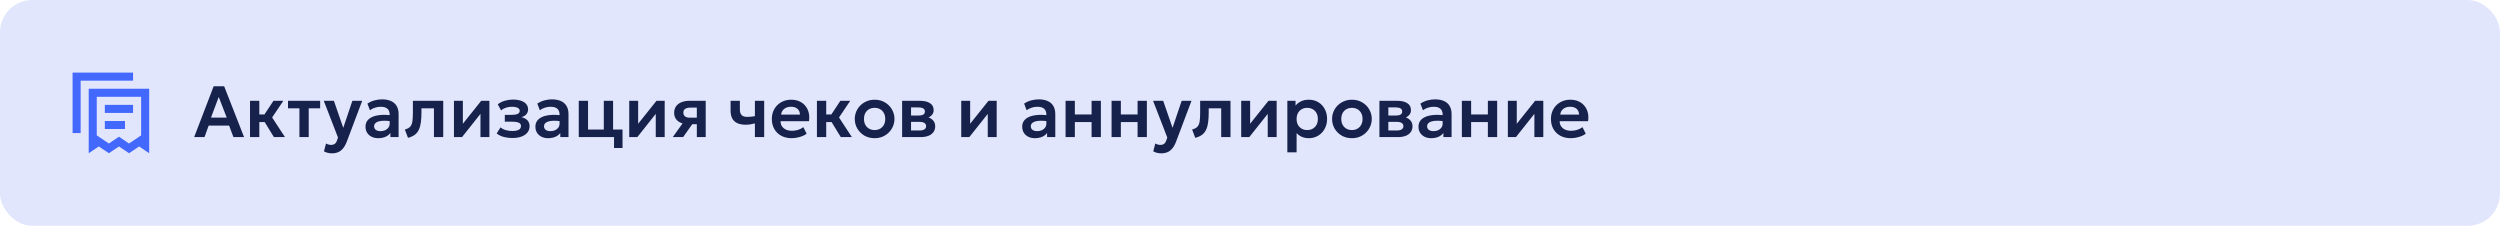 <?xml version="1.0" encoding="UTF-8"?> <svg xmlns="http://www.w3.org/2000/svg" width="620" height="56" viewBox="0 0 620 56" fill="none"><rect width="620" height="56" rx="8" fill="#E1E6FC"></rect><path d="M18 18V33H20V20H33V18H18ZM26 26H33V28H26V26ZM31 30H26V32H31V30ZM34.5 36.32L37 38V22H22V38L24.5 36.32L27 38L29.5 36.32L32 38L34.5 36.32ZM35 24V33.57L32 35.59L29.5 33.9L27 35.59L24 33.57V24H35Z" fill="#0033FF" fill-opacity="0.7"></path><path d="M48.153 34L52.986 21.4H55.596L60.528 34H57.891L56.82 31.147H51.753L50.718 34H48.153ZM52.329 29.158H56.226L54.246 24.046L52.329 29.158ZM67.928 34L65.012 29.248L67.82 25H70.268L67.487 29.131L70.673 34H67.928ZM62.006 34V25H64.31V28.393H67.028V30.265H64.31V34H62.006ZM74.259 34V26.872H71.424V25H79.398V26.872H76.563V34H74.259ZM82.375 38.032C82.021 38.032 81.673 37.993 81.331 37.915C80.989 37.837 80.659 37.711 80.341 37.537L80.854 35.584C81.04 35.698 81.247 35.785 81.475 35.845C81.703 35.905 81.91 35.935 82.096 35.935C82.48 35.935 82.792 35.845 83.032 35.665C83.272 35.491 83.455 35.212 83.581 34.828L83.824 34.108L80.296 25H82.807L85.129 31.705L87.388 25H89.827L85.993 35.161C85.705 35.893 85.378 36.466 85.012 36.88C84.646 37.3 84.241 37.597 83.797 37.771C83.359 37.945 82.885 38.032 82.375 38.032ZM93.793 34.27C93.181 34.27 92.638 34.153 92.164 33.919C91.69 33.685 91.318 33.355 91.048 32.929C90.778 32.497 90.643 31.987 90.643 31.399C90.643 30.895 90.769 30.445 91.021 30.049C91.273 29.653 91.66 29.326 92.182 29.068C92.704 28.804 93.37 28.627 94.18 28.537C94.996 28.447 95.962 28.459 97.078 28.573L97.114 30.094C96.382 29.98 95.743 29.929 95.197 29.941C94.651 29.953 94.198 30.016 93.838 30.13C93.484 30.244 93.217 30.4 93.037 30.598C92.863 30.796 92.776 31.027 92.776 31.291C92.776 31.687 92.92 31.993 93.208 32.209C93.496 32.419 93.889 32.524 94.387 32.524C94.813 32.524 95.194 32.446 95.53 32.29C95.872 32.134 96.142 31.915 96.34 31.633C96.538 31.345 96.637 31.006 96.637 30.616V28.339C96.637 27.961 96.556 27.634 96.394 27.358C96.238 27.076 95.998 26.86 95.674 26.71C95.35 26.554 94.933 26.476 94.423 26.476C93.955 26.476 93.49 26.548 93.028 26.692C92.572 26.83 92.143 27.046 91.741 27.34L91.12 25.693C91.69 25.315 92.29 25.045 92.92 24.883C93.55 24.721 94.159 24.64 94.747 24.64C95.587 24.64 96.313 24.772 96.925 25.036C97.543 25.3 98.017 25.705 98.347 26.251C98.683 26.791 98.851 27.478 98.851 28.312V34H96.817V32.974C96.517 33.388 96.103 33.709 95.575 33.937C95.047 34.159 94.453 34.27 93.793 34.27ZM101.182 34.18L100.399 32.119C101.011 31.963 101.458 31.723 101.74 31.399C102.022 31.075 102.202 30.628 102.28 30.058C102.358 29.488 102.397 28.759 102.397 27.871V25H109.921V34H107.617V26.872H104.521V27.871C104.521 28.813 104.473 29.641 104.377 30.355C104.281 31.069 104.11 31.681 103.864 32.191C103.624 32.701 103.285 33.118 102.847 33.442C102.415 33.766 101.86 34.012 101.182 34.18ZM112.578 34V25H114.792V30.688L119.337 25H121.371V34H119.157V28.24L114.585 34H112.578ZM127.108 34.225C126.604 34.225 126.115 34.186 125.641 34.108C125.167 34.036 124.72 33.919 124.3 33.757C123.886 33.589 123.511 33.37 123.175 33.1L124.129 31.588C124.501 31.9 124.942 32.128 125.452 32.272C125.962 32.416 126.484 32.488 127.018 32.488C127.702 32.488 128.236 32.392 128.62 32.2C129.01 32.002 129.205 31.681 129.205 31.237C129.205 30.847 129.004 30.571 128.602 30.409C128.206 30.247 127.621 30.166 126.847 30.166H125.191V28.492H126.784C127.474 28.492 127.996 28.414 128.35 28.258C128.71 28.102 128.89 27.841 128.89 27.475C128.89 27.253 128.812 27.07 128.656 26.926C128.5 26.776 128.275 26.665 127.981 26.593C127.693 26.515 127.354 26.476 126.964 26.476C126.454 26.476 125.965 26.551 125.497 26.701C125.029 26.851 124.621 27.082 124.273 27.394L123.445 25.873C123.931 25.483 124.504 25.189 125.164 24.991C125.83 24.793 126.496 24.694 127.162 24.694C127.954 24.694 128.635 24.79 129.205 24.982C129.775 25.174 130.21 25.453 130.51 25.819C130.816 26.185 130.969 26.629 130.969 27.151C130.969 27.595 130.828 27.988 130.546 28.33C130.27 28.666 129.862 28.909 129.322 29.059C129.982 29.215 130.483 29.482 130.825 29.86C131.167 30.232 131.338 30.706 131.338 31.282C131.338 31.882 131.164 32.404 130.816 32.848C130.474 33.286 129.985 33.625 129.349 33.865C128.719 34.105 127.972 34.225 127.108 34.225ZM135.928 34.27C135.316 34.27 134.773 34.153 134.299 33.919C133.825 33.685 133.453 33.355 133.183 32.929C132.913 32.497 132.778 31.987 132.778 31.399C132.778 30.895 132.904 30.445 133.156 30.049C133.408 29.653 133.795 29.326 134.317 29.068C134.839 28.804 135.505 28.627 136.315 28.537C137.131 28.447 138.097 28.459 139.213 28.573L139.249 30.094C138.517 29.98 137.878 29.929 137.332 29.941C136.786 29.953 136.333 30.016 135.973 30.13C135.619 30.244 135.352 30.4 135.172 30.598C134.998 30.796 134.911 31.027 134.911 31.291C134.911 31.687 135.055 31.993 135.343 32.209C135.631 32.419 136.024 32.524 136.522 32.524C136.948 32.524 137.329 32.446 137.665 32.29C138.007 32.134 138.277 31.915 138.475 31.633C138.673 31.345 138.772 31.006 138.772 30.616V28.339C138.772 27.961 138.691 27.634 138.529 27.358C138.373 27.076 138.133 26.86 137.809 26.71C137.485 26.554 137.068 26.476 136.558 26.476C136.09 26.476 135.625 26.548 135.163 26.692C134.707 26.83 134.278 27.046 133.876 27.34L133.255 25.693C133.825 25.315 134.425 25.045 135.055 24.883C135.685 24.721 136.294 24.64 136.882 24.64C137.722 24.64 138.448 24.772 139.06 25.036C139.678 25.3 140.152 25.705 140.482 26.251C140.818 26.791 140.986 27.478 140.986 28.312V34H138.952V32.974C138.652 33.388 138.238 33.709 137.71 33.937C137.182 34.159 136.588 34.27 135.928 34.27ZM143.533 34V25H145.837V32.128H149.743V25H152.047V34H143.533ZM152.281 36.7V34H150.967V32.128H154.387V36.7H152.281ZM156.049 34V25H158.263V30.688L162.808 25H164.842V34H162.628V28.24L158.056 34H156.049ZM166.844 34L170.183 29.338L170.732 30.787C170 30.787 169.37 30.676 168.842 30.454C168.314 30.226 167.906 29.902 167.618 29.482C167.33 29.062 167.186 28.564 167.186 27.988C167.186 27.364 167.339 26.83 167.645 26.386C167.957 25.936 168.398 25.594 168.968 25.36C169.538 25.12 170.207 25 170.975 25H175.016V34H172.811V26.692H171.218C170.648 26.692 170.213 26.797 169.913 27.007C169.619 27.211 169.472 27.517 169.472 27.925C169.472 28.321 169.607 28.63 169.877 28.852C170.153 29.074 170.549 29.185 171.065 29.185H173.072V30.805H171.677L169.418 34H166.844ZM187.214 34V30.607C186.8 30.709 186.41 30.79 186.044 30.85C185.678 30.904 185.3 30.931 184.91 30.931C184.118 30.931 183.443 30.808 182.885 30.562C182.333 30.31 181.91 29.929 181.616 29.419C181.328 28.903 181.184 28.252 181.184 27.466V25H183.488V27.151C183.488 27.751 183.626 28.207 183.902 28.519C184.184 28.831 184.664 28.987 185.342 28.987C185.738 28.987 186.08 28.969 186.368 28.933C186.662 28.891 186.944 28.846 187.214 28.798V25H189.518V34H187.214ZM196.33 34.27C195.352 34.27 194.494 34.072 193.756 33.676C193.018 33.274 192.442 32.716 192.028 32.002C191.62 31.288 191.416 30.457 191.416 29.509C191.416 28.813 191.533 28.174 191.767 27.592C192.007 27.01 192.343 26.506 192.775 26.08C193.213 25.648 193.723 25.315 194.305 25.081C194.893 24.847 195.535 24.73 196.231 24.73C196.987 24.73 197.662 24.865 198.256 25.135C198.85 25.399 199.342 25.774 199.732 26.26C200.128 26.74 200.404 27.304 200.56 27.952C200.722 28.594 200.743 29.296 200.623 30.058H193.585C193.579 30.532 193.69 30.946 193.918 31.3C194.152 31.654 194.482 31.933 194.908 32.137C195.34 32.335 195.847 32.434 196.429 32.434C196.945 32.434 197.44 32.359 197.914 32.209C198.388 32.059 198.829 31.837 199.237 31.543L200.047 33.154C199.765 33.382 199.414 33.58 198.994 33.748C198.574 33.916 198.13 34.045 197.662 34.135C197.2 34.225 196.756 34.27 196.33 34.27ZM193.72 28.42H198.391C198.373 27.814 198.172 27.34 197.788 26.998C197.404 26.65 196.867 26.476 196.177 26.476C195.493 26.476 194.929 26.65 194.485 26.998C194.041 27.34 193.786 27.814 193.72 28.42ZM208.518 34L205.602 29.248L208.41 25H210.858L208.077 29.131L211.263 34H208.518ZM202.596 34V25H204.9V28.393H207.618V30.265H204.9V34H202.596ZM216.905 34.27C215.945 34.27 215.093 34.054 214.349 33.622C213.611 33.184 213.032 32.605 212.612 31.885C212.192 31.159 211.982 30.364 211.982 29.5C211.982 28.864 212.102 28.258 212.342 27.682C212.582 27.106 212.921 26.599 213.359 26.161C213.803 25.717 214.325 25.369 214.925 25.117C215.525 24.859 216.185 24.73 216.905 24.73C217.859 24.73 218.705 24.946 219.443 25.378C220.187 25.81 220.769 26.389 221.189 27.115C221.615 27.841 221.828 28.636 221.828 29.5C221.828 30.136 221.705 30.742 221.459 31.318C221.219 31.888 220.88 32.395 220.442 32.839C220.004 33.283 219.485 33.634 218.885 33.892C218.285 34.144 217.625 34.27 216.905 34.27ZM216.896 32.254C217.406 32.254 217.859 32.143 218.255 31.921C218.657 31.693 218.972 31.375 219.2 30.967C219.428 30.553 219.542 30.064 219.542 29.5C219.542 28.936 219.428 28.447 219.2 28.033C218.972 27.619 218.66 27.301 218.264 27.079C217.868 26.857 217.415 26.746 216.905 26.746C216.395 26.746 215.939 26.857 215.537 27.079C215.141 27.301 214.829 27.619 214.601 28.033C214.379 28.447 214.268 28.936 214.268 29.5C214.268 30.064 214.382 30.553 214.61 30.967C214.838 31.375 215.15 31.693 215.546 31.921C215.942 32.143 216.392 32.254 216.896 32.254ZM223.725 34V25H228.162C229.2 25 230.022 25.195 230.628 25.585C231.24 25.969 231.546 26.548 231.546 27.322C231.546 27.706 231.45 28.042 231.258 28.33C231.066 28.612 230.805 28.846 230.475 29.032C230.145 29.212 229.77 29.341 229.35 29.419L229.314 28.906C230.136 29.002 230.778 29.263 231.24 29.689C231.702 30.109 231.933 30.649 231.933 31.309C231.933 31.867 231.789 32.347 231.501 32.749C231.219 33.151 230.808 33.46 230.268 33.676C229.728 33.892 229.077 34 228.315 34H223.725ZM225.939 32.362H228.009C228.543 32.362 228.954 32.272 229.242 32.092C229.53 31.906 229.674 31.636 229.674 31.282C229.674 30.934 229.53 30.67 229.242 30.49C228.96 30.31 228.549 30.22 228.009 30.22H225.678V28.654H227.793C228.297 28.654 228.687 28.576 228.963 28.42C229.239 28.258 229.377 28.003 229.377 27.655C229.377 27.301 229.236 27.043 228.954 26.881C228.678 26.719 228.291 26.638 227.793 26.638H225.939V32.362ZM238.385 34V25H240.599V30.688L245.144 25H247.178V34H244.964V28.24L240.392 34H238.385ZM256.654 34.27C256.042 34.27 255.499 34.153 255.025 33.919C254.551 33.685 254.179 33.355 253.909 32.929C253.639 32.497 253.504 31.987 253.504 31.399C253.504 30.895 253.63 30.445 253.882 30.049C254.134 29.653 254.521 29.326 255.043 29.068C255.565 28.804 256.231 28.627 257.041 28.537C257.857 28.447 258.823 28.459 259.939 28.573L259.975 30.094C259.243 29.98 258.604 29.929 258.058 29.941C257.512 29.953 257.059 30.016 256.699 30.13C256.345 30.244 256.078 30.4 255.898 30.598C255.724 30.796 255.637 31.027 255.637 31.291C255.637 31.687 255.781 31.993 256.069 32.209C256.357 32.419 256.75 32.524 257.248 32.524C257.674 32.524 258.055 32.446 258.391 32.29C258.733 32.134 259.003 31.915 259.201 31.633C259.399 31.345 259.498 31.006 259.498 30.616V28.339C259.498 27.961 259.417 27.634 259.255 27.358C259.099 27.076 258.859 26.86 258.535 26.71C258.211 26.554 257.794 26.476 257.284 26.476C256.816 26.476 256.351 26.548 255.889 26.692C255.433 26.83 255.004 27.046 254.602 27.34L253.981 25.693C254.551 25.315 255.151 25.045 255.781 24.883C256.411 24.721 257.02 24.64 257.608 24.64C258.448 24.64 259.174 24.772 259.786 25.036C260.404 25.3 260.878 25.705 261.208 26.251C261.544 26.791 261.712 27.478 261.712 28.312V34H259.678V32.974C259.378 33.388 258.964 33.709 258.436 33.937C257.908 34.159 257.314 34.27 256.654 34.27ZM264.26 34V25H266.564V28.393H270.713V25H273.017V34H270.713V30.265H266.564V34H264.26ZM275.668 34V25H277.972V28.393H282.121V25H284.425V34H282.121V30.265H277.972V34H275.668ZM288.039 38.032C287.685 38.032 287.337 37.993 286.995 37.915C286.653 37.837 286.323 37.711 286.005 37.537L286.518 35.584C286.704 35.698 286.911 35.785 287.139 35.845C287.367 35.905 287.574 35.935 287.76 35.935C288.144 35.935 288.456 35.845 288.696 35.665C288.936 35.491 289.119 35.212 289.245 34.828L289.488 34.108L285.96 25H288.471L290.793 31.705L293.052 25H295.491L291.657 35.161C291.369 35.893 291.042 36.466 290.676 36.88C290.31 37.3 289.905 37.597 289.461 37.771C289.023 37.945 288.549 38.032 288.039 38.032ZM296.423 34.18L295.64 32.119C296.252 31.963 296.699 31.723 296.981 31.399C297.263 31.075 297.443 30.628 297.521 30.058C297.599 29.488 297.638 28.759 297.638 27.871V25H305.162V34H302.858V26.872H299.762V27.871C299.762 28.813 299.714 29.641 299.618 30.355C299.522 31.069 299.351 31.681 299.105 32.191C298.865 32.701 298.526 33.118 298.088 33.442C297.656 33.766 297.101 34.012 296.423 34.18ZM307.818 34V25H310.032V30.688L314.577 25H316.611V34H314.397V28.24L309.825 34H307.818ZM319.262 37.78V25H321.296V26.188C321.644 25.75 322.091 25.399 322.637 25.135C323.183 24.865 323.843 24.73 324.617 24.73C325.487 24.73 326.261 24.934 326.939 25.342C327.617 25.75 328.148 26.314 328.532 27.034C328.922 27.748 329.117 28.57 329.117 29.5C329.117 30.166 329.006 30.787 328.784 31.363C328.562 31.939 328.25 32.446 327.848 32.884C327.446 33.316 326.966 33.655 326.408 33.901C325.856 34.147 325.247 34.27 324.581 34.27C323.933 34.27 323.357 34.159 322.853 33.937C322.355 33.709 321.923 33.4 321.557 33.01V37.78H319.262ZM324.194 32.254C324.704 32.254 325.157 32.143 325.553 31.921C325.949 31.693 326.261 31.375 326.489 30.967C326.717 30.553 326.831 30.064 326.831 29.5C326.831 28.936 326.717 28.447 326.489 28.033C326.261 27.619 325.946 27.301 325.544 27.079C325.148 26.857 324.698 26.746 324.194 26.746C323.684 26.746 323.231 26.857 322.835 27.079C322.439 27.301 322.127 27.619 321.899 28.033C321.671 28.447 321.557 28.936 321.557 29.5C321.557 30.064 321.668 30.553 321.89 30.967C322.118 31.375 322.43 31.693 322.826 31.921C323.228 32.143 323.684 32.254 324.194 32.254ZM335.276 34.27C334.316 34.27 333.464 34.054 332.72 33.622C331.982 33.184 331.403 32.605 330.983 31.885C330.563 31.159 330.353 30.364 330.353 29.5C330.353 28.864 330.473 28.258 330.713 27.682C330.953 27.106 331.292 26.599 331.73 26.161C332.174 25.717 332.696 25.369 333.296 25.117C333.896 24.859 334.556 24.73 335.276 24.73C336.23 24.73 337.076 24.946 337.814 25.378C338.558 25.81 339.14 26.389 339.56 27.115C339.986 27.841 340.199 28.636 340.199 29.5C340.199 30.136 340.076 30.742 339.83 31.318C339.59 31.888 339.251 32.395 338.813 32.839C338.375 33.283 337.856 33.634 337.256 33.892C336.656 34.144 335.996 34.27 335.276 34.27ZM335.267 32.254C335.777 32.254 336.23 32.143 336.626 31.921C337.028 31.693 337.343 31.375 337.571 30.967C337.799 30.553 337.913 30.064 337.913 29.5C337.913 28.936 337.799 28.447 337.571 28.033C337.343 27.619 337.031 27.301 336.635 27.079C336.239 26.857 335.786 26.746 335.276 26.746C334.766 26.746 334.31 26.857 333.908 27.079C333.512 27.301 333.2 27.619 332.972 28.033C332.75 28.447 332.639 28.936 332.639 29.5C332.639 30.064 332.753 30.553 332.981 30.967C333.209 31.375 333.521 31.693 333.917 31.921C334.313 32.143 334.763 32.254 335.267 32.254ZM342.096 34V25H346.533C347.571 25 348.393 25.195 348.999 25.585C349.611 25.969 349.917 26.548 349.917 27.322C349.917 27.706 349.821 28.042 349.629 28.33C349.437 28.612 349.176 28.846 348.846 29.032C348.516 29.212 348.141 29.341 347.721 29.419L347.685 28.906C348.507 29.002 349.149 29.263 349.611 29.689C350.073 30.109 350.304 30.649 350.304 31.309C350.304 31.867 350.16 32.347 349.872 32.749C349.59 33.151 349.179 33.46 348.639 33.676C348.099 33.892 347.448 34 346.686 34H342.096ZM344.31 32.362H346.38C346.914 32.362 347.325 32.272 347.613 32.092C347.901 31.906 348.045 31.636 348.045 31.282C348.045 30.934 347.901 30.67 347.613 30.49C347.331 30.31 346.92 30.22 346.38 30.22H344.049V28.654H346.164C346.668 28.654 347.058 28.576 347.334 28.42C347.61 28.258 347.748 28.003 347.748 27.655C347.748 27.301 347.607 27.043 347.325 26.881C347.049 26.719 346.662 26.638 346.164 26.638H344.31V32.362ZM354.934 34.27C354.322 34.27 353.779 34.153 353.305 33.919C352.831 33.685 352.459 33.355 352.189 32.929C351.919 32.497 351.784 31.987 351.784 31.399C351.784 30.895 351.91 30.445 352.162 30.049C352.414 29.653 352.801 29.326 353.323 29.068C353.845 28.804 354.511 28.627 355.321 28.537C356.137 28.447 357.103 28.459 358.219 28.573L358.255 30.094C357.523 29.98 356.884 29.929 356.338 29.941C355.792 29.953 355.339 30.016 354.979 30.13C354.625 30.244 354.358 30.4 354.178 30.598C354.004 30.796 353.917 31.027 353.917 31.291C353.917 31.687 354.061 31.993 354.349 32.209C354.637 32.419 355.03 32.524 355.528 32.524C355.954 32.524 356.335 32.446 356.671 32.29C357.013 32.134 357.283 31.915 357.481 31.633C357.679 31.345 357.778 31.006 357.778 30.616V28.339C357.778 27.961 357.697 27.634 357.535 27.358C357.379 27.076 357.139 26.86 356.815 26.71C356.491 26.554 356.074 26.476 355.564 26.476C355.096 26.476 354.631 26.548 354.169 26.692C353.713 26.83 353.284 27.046 352.882 27.34L352.261 25.693C352.831 25.315 353.431 25.045 354.061 24.883C354.691 24.721 355.3 24.64 355.888 24.64C356.728 24.64 357.454 24.772 358.066 25.036C358.684 25.3 359.158 25.705 359.488 26.251C359.824 26.791 359.992 27.478 359.992 28.312V34H357.958V32.974C357.658 33.388 357.244 33.709 356.716 33.937C356.188 34.159 355.594 34.27 354.934 34.27ZM362.539 34V25H364.843V28.393H368.992V25H371.296V34H368.992V30.265H364.843V34H362.539ZM373.947 34V25H376.161V30.688L380.706 25H382.74V34H380.526V28.24L375.954 34H373.947ZM389.549 34.27C388.571 34.27 387.713 34.072 386.975 33.676C386.237 33.274 385.661 32.716 385.247 32.002C384.839 31.288 384.635 30.457 384.635 29.509C384.635 28.813 384.752 28.174 384.986 27.592C385.226 27.01 385.562 26.506 385.994 26.08C386.432 25.648 386.942 25.315 387.524 25.081C388.112 24.847 388.754 24.73 389.45 24.73C390.206 24.73 390.881 24.865 391.475 25.135C392.069 25.399 392.561 25.774 392.951 26.26C393.347 26.74 393.623 27.304 393.779 27.952C393.941 28.594 393.962 29.296 393.842 30.058H386.804C386.798 30.532 386.909 30.946 387.137 31.3C387.371 31.654 387.701 31.933 388.127 32.137C388.559 32.335 389.066 32.434 389.648 32.434C390.164 32.434 390.659 32.359 391.133 32.209C391.607 32.059 392.048 31.837 392.456 31.543L393.266 33.154C392.984 33.382 392.633 33.58 392.213 33.748C391.793 33.916 391.349 34.045 390.881 34.135C390.419 34.225 389.975 34.27 389.549 34.27ZM386.939 28.42H391.61C391.592 27.814 391.391 27.34 391.007 26.998C390.623 26.65 390.086 26.476 389.396 26.476C388.712 26.476 388.148 26.65 387.704 26.998C387.26 27.34 387.005 27.814 386.939 28.42Z" fill="#17224C"></path></svg> 